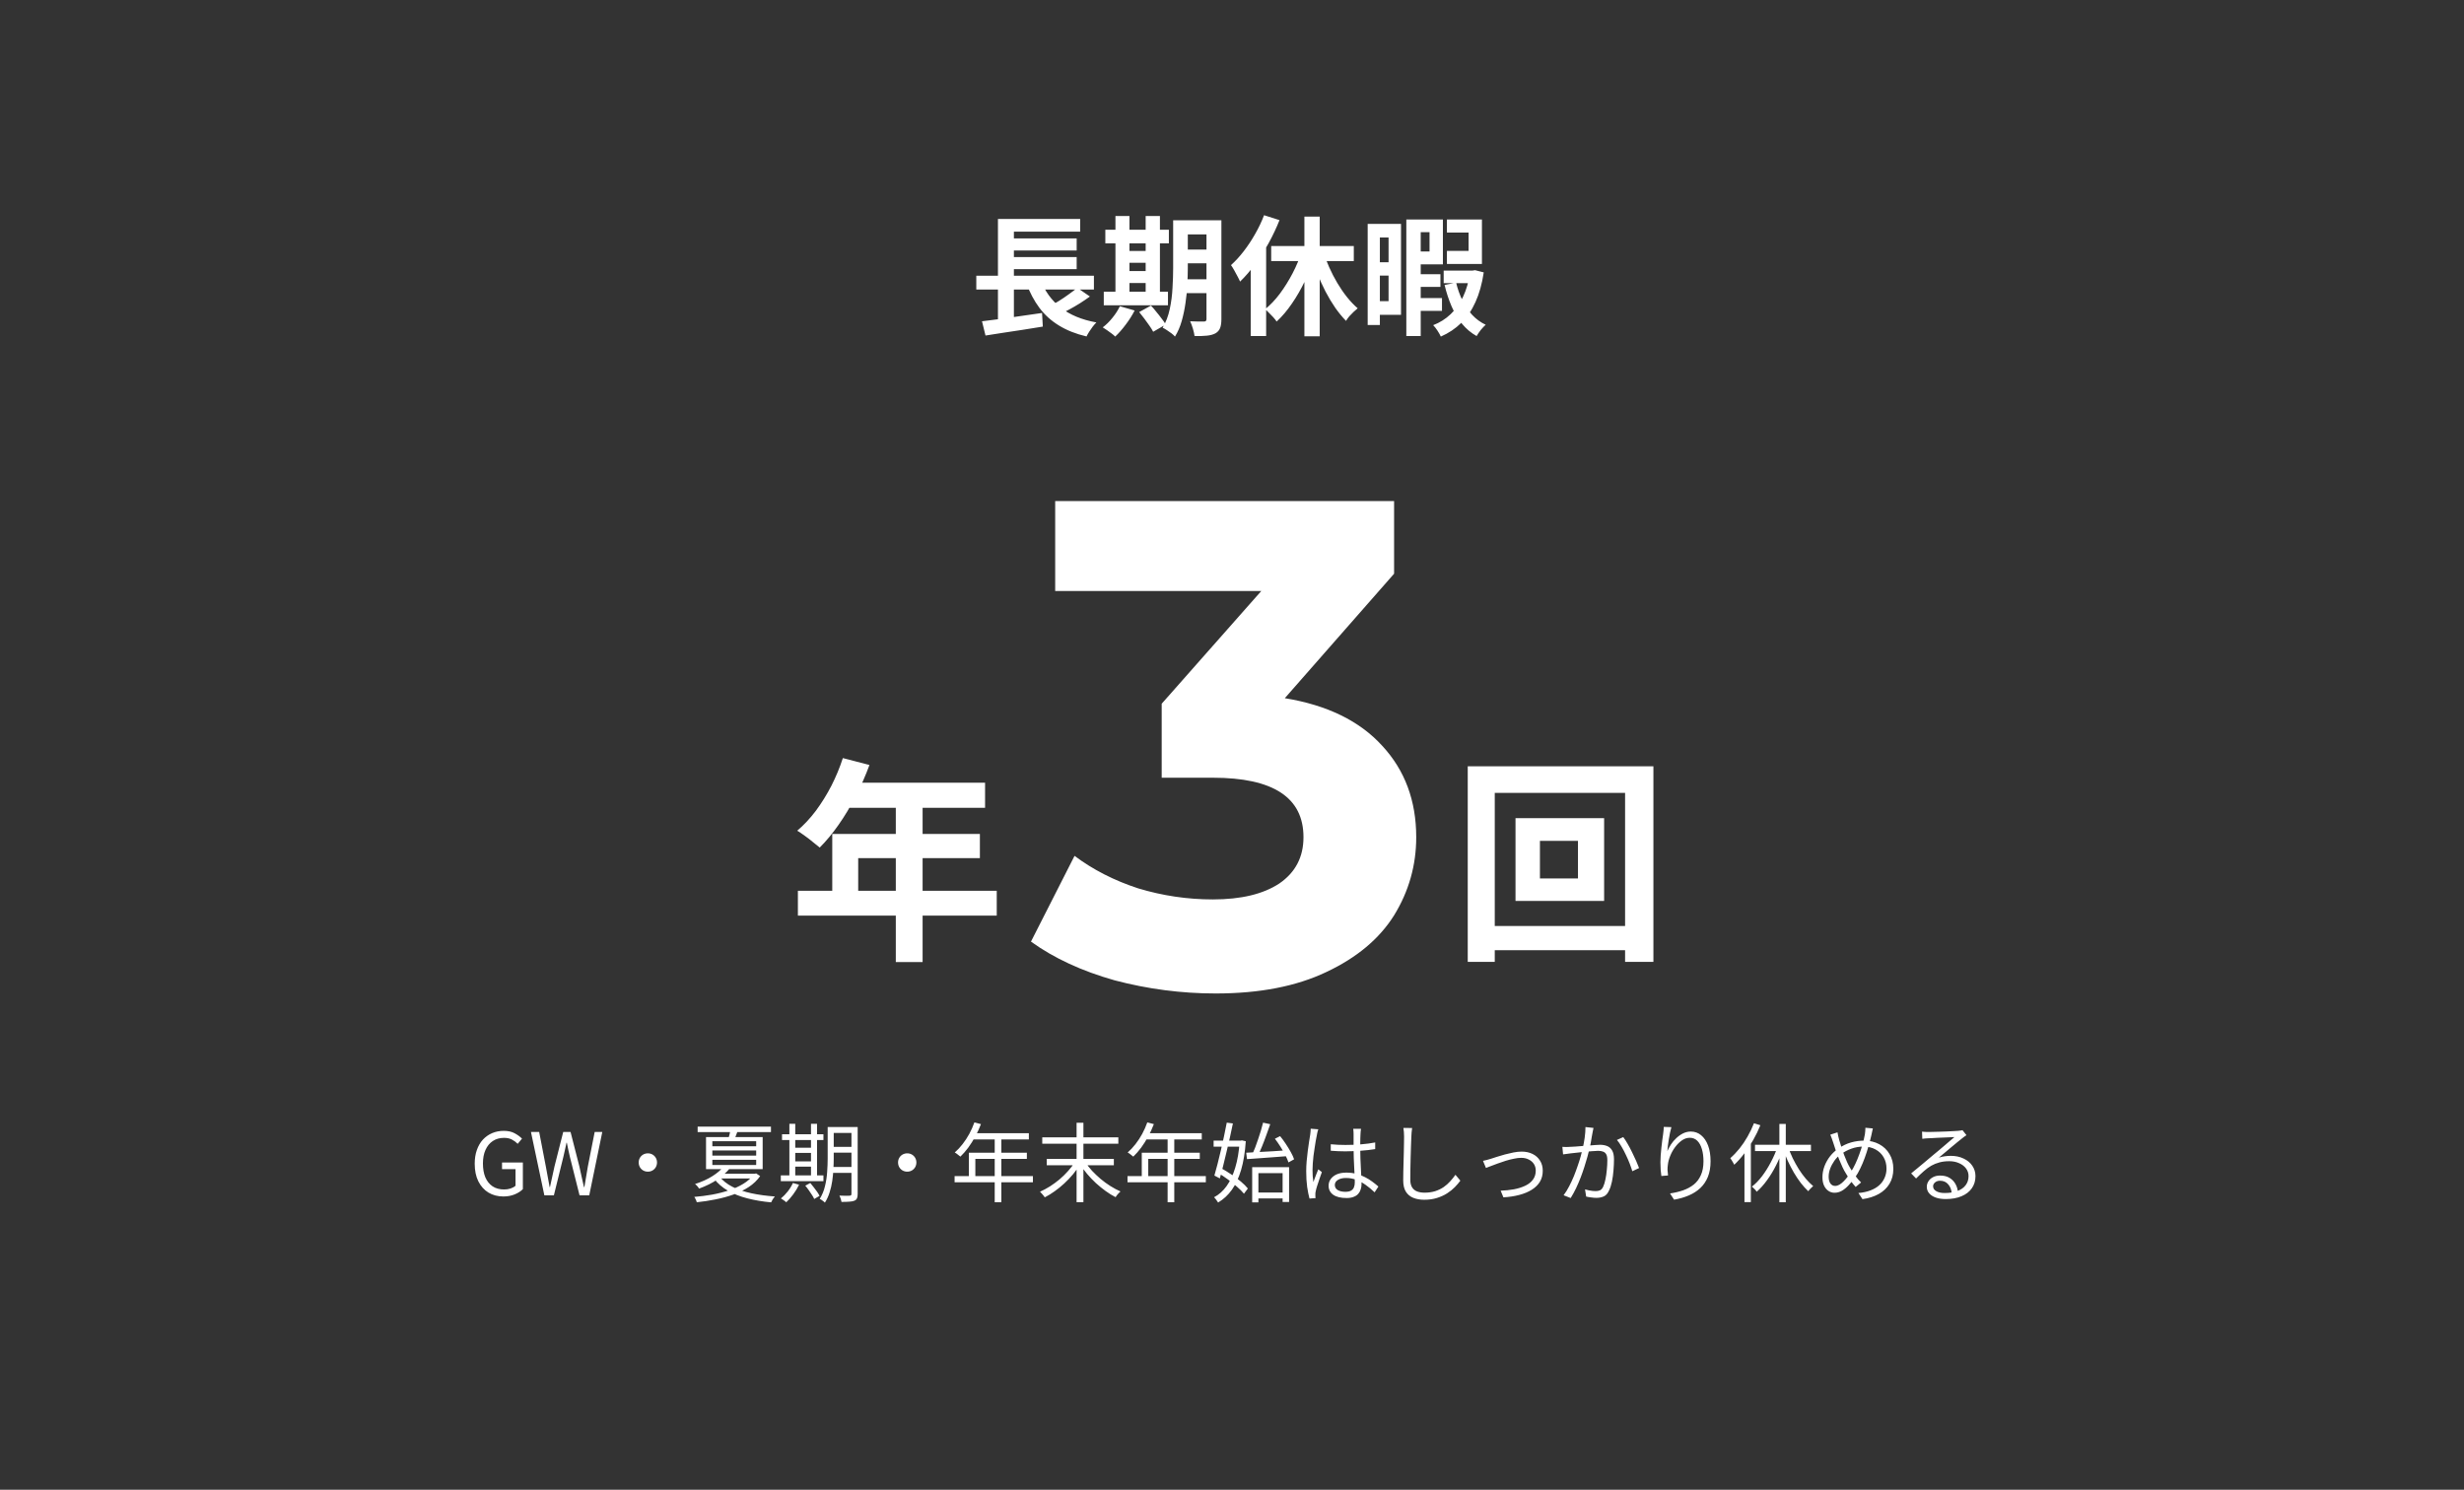 <svg width="640" height="387" viewBox="0 0 640 387" fill="none" xmlns="http://www.w3.org/2000/svg">
<rect x="0" y="0" width="640" height="387" fill="#333333" stroke="none"/>
<path d="M253.583 71.637H284.135V75.207H253.583V71.637ZM261.432 61.936H279.655V65.069H261.432V61.936ZM261.432 66.787H279.655V69.919H261.432V66.787ZM255.065 83.46C256.39 83.303 257.906 83.112 259.613 82.888C261.342 82.641 263.149 82.382 265.036 82.113C266.945 81.843 268.82 81.574 270.661 81.304L270.863 84.841C269.134 85.111 267.382 85.391 265.608 85.683C263.834 85.975 262.128 86.234 260.488 86.458C258.849 86.705 257.345 86.941 255.975 87.165L255.065 83.46ZM270.257 72.647C271.357 75.589 273.098 78.003 275.478 79.89C277.858 81.776 280.957 83.067 284.775 83.763C284.483 84.055 284.168 84.415 283.832 84.841C283.517 85.268 283.214 85.706 282.922 86.155C282.63 86.604 282.394 87.019 282.215 87.401C279.453 86.75 277.072 85.807 275.074 84.572C273.075 83.359 271.38 81.832 269.987 79.991C268.618 78.149 267.472 75.993 266.552 73.523L270.257 72.647ZM279.823 74.77L283.091 77.026C282.26 77.633 281.384 78.228 280.463 78.812C279.565 79.373 278.655 79.901 277.735 80.395C276.814 80.889 275.961 81.327 275.175 81.709L272.48 79.62C273.266 79.216 274.108 78.744 275.006 78.205C275.905 77.644 276.769 77.06 277.6 76.454C278.453 75.847 279.194 75.286 279.823 74.77ZM259.208 56.883H280.564V60.184H263.352V73.119H259.208V56.883ZM259.208 72.715H263.352V83.898L259.208 84.336V72.715ZM306.4 57.22H315.091V60.892H306.4V57.22ZM306.4 64.833H315.091V68.403H306.4V64.833ZM306.366 72.546H315.124V76.151H306.366V72.546ZM313.373 57.22H317.246V82.888C317.246 83.876 317.134 84.65 316.909 85.212C316.685 85.796 316.281 86.256 315.697 86.593C315.113 86.907 314.372 87.109 313.474 87.199C312.598 87.289 311.531 87.323 310.274 87.3C310.206 86.761 310.06 86.11 309.836 85.347C309.611 84.605 309.375 83.977 309.128 83.46C309.847 83.505 310.554 83.528 311.251 83.528C311.969 83.528 312.452 83.528 312.699 83.528C312.946 83.528 313.114 83.483 313.204 83.393C313.316 83.281 313.373 83.101 313.373 82.854V57.22ZM304.716 57.22H308.522V69.616C308.522 70.941 308.477 72.389 308.387 73.961C308.32 75.533 308.163 77.127 307.916 78.744C307.691 80.339 307.366 81.888 306.939 83.393C306.512 84.897 305.928 86.245 305.187 87.435C304.985 87.188 304.682 86.907 304.278 86.593C303.874 86.301 303.469 86.02 303.065 85.751C302.661 85.481 302.302 85.279 301.987 85.144C302.841 83.685 303.458 82.057 303.84 80.26C304.222 78.464 304.458 76.645 304.547 74.803C304.66 72.939 304.716 71.21 304.716 69.616V57.22ZM287.099 59.679H303.604V63.216H287.099V59.679ZM291.478 65.203H299.528V68.269H291.478V65.203ZM291.478 70.424H299.528V73.523H291.478V70.424ZM286.695 75.78H303.368V79.317H286.695V75.78ZM289.726 56.109H293.364V77.06H289.726V56.109ZM297.575 56.109H301.28V77.06H297.575V56.109ZM290.872 79.553L294.712 80.664C294.083 81.899 293.308 83.123 292.387 84.336C291.467 85.571 290.557 86.604 289.659 87.435C289.434 87.188 289.12 86.918 288.716 86.626C288.334 86.335 287.93 86.043 287.503 85.751C287.099 85.459 286.74 85.223 286.425 85.043C287.324 84.37 288.166 83.539 288.952 82.551C289.76 81.563 290.4 80.563 290.872 79.553ZM295.891 81.069L298.956 79.384C299.405 79.856 299.865 80.395 300.337 81.001C300.831 81.585 301.291 82.169 301.718 82.753C302.167 83.314 302.526 83.831 302.796 84.302L299.528 86.189C299.304 85.739 298.978 85.212 298.552 84.605C298.147 84.022 297.709 83.415 297.238 82.787C296.766 82.158 296.317 81.585 295.891 81.069ZM338.804 56.277H342.779V87.368H338.804V56.277ZM330.181 63.923H351.638V67.831H330.181V63.923ZM343.621 65.17C344.07 66.584 344.609 67.999 345.238 69.414C345.867 70.829 346.574 72.198 347.36 73.523C348.146 74.848 348.988 76.072 349.886 77.195C350.785 78.318 351.705 79.283 352.648 80.092C352.334 80.339 351.975 80.653 351.571 81.035C351.189 81.394 350.818 81.776 350.459 82.18C350.122 82.584 349.841 82.977 349.617 83.359C348.651 82.371 347.719 81.237 346.821 79.957C345.923 78.654 345.081 77.251 344.295 75.746C343.509 74.219 342.79 72.636 342.139 70.997C341.51 69.358 340.938 67.707 340.421 66.045L343.621 65.17ZM338.131 65.304L341.6 66.315C340.881 68.561 340.006 70.761 338.973 72.917C337.962 75.05 336.828 77.026 335.571 78.845C334.335 80.664 333.011 82.225 331.596 83.528C331.371 83.191 331.079 82.82 330.72 82.416C330.361 82.012 329.99 81.63 329.608 81.271C329.249 80.889 328.912 80.575 328.598 80.328C329.945 79.25 331.225 77.902 332.438 76.285C333.651 74.646 334.751 72.883 335.739 70.997C336.727 69.088 337.524 67.191 338.131 65.304ZM328.328 55.907L332.337 57.187C331.551 59.163 330.619 61.139 329.541 63.115C328.463 65.069 327.284 66.91 326.004 68.639C324.747 70.346 323.444 71.85 322.097 73.153C321.962 72.816 321.749 72.378 321.457 71.839C321.187 71.3 320.895 70.761 320.581 70.222C320.267 69.661 319.986 69.212 319.739 68.875C320.884 67.842 321.985 66.641 323.04 65.271C324.118 63.878 325.106 62.385 326.004 60.791C326.925 59.196 327.7 57.568 328.328 55.907ZM324.859 65.608L328.8 61.666L328.867 61.734V87.3H324.859V65.608ZM367.2 71.233H374.139V74.534H367.2V71.233ZM367.2 77.431H374.543V80.765H367.2V77.431ZM374.981 70.29H382.526V73.557H374.981V70.29ZM366.796 57.018H374.779V68.673H366.796V65.338H371.309V60.319H366.796V57.018ZM375.823 57.018H384.918V68.572H375.823V65.17H381.448V60.42H375.823V57.018ZM365.28 57.018H369.019V87.3H365.28V57.018ZM381.819 70.29H382.493L383.133 70.189L385.389 70.761C384.94 73.748 384.222 76.319 383.234 78.475C382.268 80.631 381.033 82.438 379.528 83.898C378.046 85.358 376.284 86.537 374.24 87.435C374.038 86.986 373.746 86.469 373.364 85.885C372.982 85.302 372.612 84.83 372.253 84.471C373.959 83.819 375.464 82.876 376.766 81.641C378.091 80.384 379.18 78.857 380.034 77.06C380.887 75.241 381.482 73.175 381.819 70.862V70.29ZM378.215 73.422C378.596 75.039 379.135 76.566 379.832 78.003C380.528 79.441 381.381 80.709 382.392 81.81C383.402 82.888 384.57 83.741 385.895 84.37C385.513 84.707 385.086 85.156 384.615 85.717C384.166 86.301 383.806 86.829 383.537 87.3C382.1 86.492 380.842 85.436 379.764 84.134C378.686 82.809 377.777 81.293 377.036 79.587C376.295 77.857 375.688 76.005 375.217 74.029L378.215 73.422ZM357.263 58.163H363.899V81.776H357.263V78.239H360.665V61.7H357.263V58.163ZM357.398 68.134H362.484V71.603H357.398V68.134ZM355.242 58.163H358.408V84.437H355.242V58.163Z" fill="white"/>
<path d="M130.735 310.819C129.283 310.819 127.996 310.482 126.873 309.809C125.765 309.135 124.889 308.162 124.246 306.889C123.617 305.617 123.302 304.09 123.302 302.308C123.302 300.976 123.49 299.786 123.864 298.738C124.238 297.675 124.762 296.777 125.436 296.043C126.124 295.31 126.925 294.748 127.839 294.359C128.752 293.97 129.755 293.775 130.848 293.775C132 293.775 132.959 293.992 133.722 294.426C134.486 294.845 135.107 295.302 135.586 295.796L134.463 297.143C134.044 296.709 133.55 296.343 132.981 296.043C132.427 295.744 131.738 295.594 130.915 295.594C129.807 295.594 128.842 295.863 128.018 296.402C127.195 296.941 126.559 297.712 126.109 298.715C125.66 299.703 125.436 300.879 125.436 302.241C125.436 303.633 125.645 304.838 126.065 305.856C126.499 306.86 127.127 307.638 127.951 308.192C128.774 308.731 129.77 309 130.938 309C131.521 309 132.075 308.918 132.599 308.753C133.138 308.574 133.572 308.334 133.902 308.035V303.723H130.399V301.994H135.811V308.911C135.272 309.464 134.56 309.921 133.677 310.28C132.809 310.64 131.828 310.819 130.735 310.819ZM141.394 310.527L137.913 294.067H140.046L141.775 303.027C141.94 303.91 142.105 304.801 142.269 305.699C142.434 306.583 142.599 307.473 142.763 308.372H142.853C143.048 307.473 143.242 306.583 143.437 305.699C143.632 304.801 143.826 303.91 144.021 303.027L146.289 294.067H148.198L150.488 303.027C150.683 303.91 150.877 304.801 151.072 305.699C151.267 306.583 151.469 307.473 151.678 308.372H151.791C151.94 307.473 152.09 306.583 152.24 305.699C152.39 304.801 152.539 303.91 152.689 303.027L154.463 294.067H156.439L153.048 310.527H150.533L148.041 300.602C147.891 299.943 147.749 299.314 147.614 298.715C147.494 298.102 147.367 297.48 147.232 296.852H147.142C147.023 297.48 146.888 298.102 146.738 298.715C146.588 299.314 146.446 299.943 146.311 300.602L143.864 310.527H141.394ZM168.272 299.614C168.721 299.614 169.125 299.718 169.485 299.928C169.844 300.138 170.128 300.422 170.338 300.781C170.547 301.141 170.652 301.545 170.652 301.994C170.652 302.428 170.547 302.832 170.338 303.207C170.128 303.566 169.844 303.85 169.485 304.06C169.125 304.27 168.721 304.374 168.272 304.374C167.838 304.374 167.434 304.27 167.059 304.06C166.7 303.85 166.416 303.566 166.206 303.207C165.996 302.832 165.892 302.428 165.892 301.994C165.892 301.545 165.996 301.141 166.206 300.781C166.416 300.422 166.7 300.138 167.059 299.928C167.434 299.718 167.838 299.614 168.272 299.614ZM181.207 292.675H200.249V294.089H181.207V292.675ZM186.888 305.632C187.711 306.695 188.827 307.586 190.234 308.304C191.656 309.023 193.303 309.584 195.174 309.988C197.061 310.393 199.089 310.67 201.26 310.819C201.095 310.999 200.916 311.238 200.721 311.538C200.541 311.837 200.399 312.107 200.294 312.346C198.094 312.152 196.043 311.807 194.141 311.313C192.255 310.834 190.571 310.176 189.089 309.337C187.622 308.484 186.409 307.436 185.451 306.193L186.888 305.632ZM195.713 304.913H196.073L196.387 304.823L197.442 305.52C196.679 306.612 195.698 307.556 194.501 308.349C193.303 309.128 191.963 309.786 190.481 310.325C188.999 310.849 187.449 311.268 185.833 311.583C184.216 311.912 182.599 312.159 180.982 312.324C180.937 312.114 180.847 311.875 180.713 311.605C180.593 311.336 180.466 311.111 180.331 310.932C181.843 310.812 183.37 310.617 184.912 310.348C186.469 310.063 187.944 309.689 189.336 309.225C190.743 308.761 191.993 308.192 193.086 307.518C194.194 306.845 195.07 306.059 195.713 305.16V304.913ZM187.786 303.229L189.515 303.566C188.662 304.599 187.584 305.557 186.282 306.44C184.979 307.324 183.407 308.102 181.566 308.776C181.506 308.641 181.416 308.499 181.296 308.349C181.177 308.199 181.049 308.057 180.915 307.922C180.78 307.773 180.653 307.66 180.533 307.586C182.285 307.017 183.774 306.343 185.002 305.565C186.229 304.786 187.158 304.008 187.786 303.229ZM189.762 293.416L191.694 293.461C191.544 293.97 191.372 294.464 191.177 294.943C190.998 295.407 190.833 295.819 190.683 296.178L189.134 296.021C189.253 295.631 189.373 295.197 189.493 294.718C189.613 294.224 189.703 293.79 189.762 293.416ZM185.024 298.873V300.198H196.409V298.873H185.024ZM185.024 301.298V302.645H196.409V301.298H185.024ZM185.024 296.47V297.772H196.409V296.47H185.024ZM183.385 295.392H198.094V303.723H183.385V295.392ZM187.18 304.913H196.252V306.148H185.967L187.18 304.913ZM215.677 292.787H221.897V294.314H215.677V292.787ZM215.677 297.929H221.897V299.434H215.677V297.929ZM215.654 303.162H221.942V304.689H215.654V303.162ZM221.156 292.787H222.773V310.168C222.773 310.647 222.713 311.021 222.593 311.291C222.474 311.575 222.249 311.785 221.92 311.92C221.605 312.054 221.171 312.137 220.617 312.167C220.078 312.212 219.397 312.234 218.574 312.234C218.544 312.009 218.476 311.732 218.372 311.403C218.267 311.089 218.155 310.819 218.035 310.595C218.634 310.625 219.187 310.64 219.696 310.64C220.205 310.64 220.542 310.632 220.707 310.617C220.872 310.602 220.984 310.565 221.044 310.505C221.119 310.445 221.156 310.325 221.156 310.146V292.787ZM214.981 292.787H216.553V300.939C216.553 301.792 216.523 302.72 216.463 303.723C216.418 304.726 216.321 305.744 216.171 306.777C216.021 307.81 215.789 308.813 215.475 309.786C215.175 310.744 214.771 311.62 214.262 312.414C214.172 312.324 214.045 312.212 213.88 312.077C213.716 311.942 213.544 311.815 213.364 311.695C213.199 311.59 213.049 311.508 212.915 311.448C213.544 310.445 214 309.337 214.285 308.125C214.584 306.912 214.771 305.684 214.846 304.442C214.936 303.184 214.981 302.016 214.981 300.939V292.787ZM203.124 294.651H213.88V296.155H203.124V294.651ZM205.751 298.154H211.455V299.501H205.751V298.154ZM205.774 301.702H211.478V303.072H205.774V301.702ZM202.809 305.34H213.88V306.845H202.809V305.34ZM205.033 291.934H206.56V305.946H205.033V291.934ZM210.647 291.934H212.219V305.946H210.647V291.934ZM205.953 307.316L207.548 307.765C207.144 308.619 206.635 309.457 206.021 310.28C205.422 311.089 204.823 311.77 204.224 312.324C204.119 312.234 203.985 312.122 203.82 311.987C203.655 311.867 203.483 311.747 203.304 311.628C203.139 311.508 202.982 311.411 202.832 311.336C203.461 310.827 204.052 310.22 204.606 309.517C205.16 308.813 205.609 308.08 205.953 307.316ZM209.165 308.012L210.467 307.316C210.766 307.66 211.066 308.035 211.365 308.439C211.68 308.828 211.972 309.217 212.241 309.607C212.511 309.996 212.72 310.348 212.87 310.662L211.478 311.471C211.358 311.156 211.163 310.804 210.894 310.415C210.639 310.011 210.362 309.599 210.063 309.18C209.763 308.746 209.464 308.357 209.165 308.012ZM235.64 299.614C236.089 299.614 236.494 299.718 236.853 299.928C237.212 300.138 237.497 300.422 237.706 300.781C237.916 301.141 238.021 301.545 238.021 301.994C238.021 302.428 237.916 302.832 237.706 303.207C237.497 303.566 237.212 303.85 236.853 304.06C236.494 304.27 236.089 304.374 235.64 304.374C235.206 304.374 234.802 304.27 234.428 304.06C234.068 303.85 233.784 303.566 233.574 303.207C233.365 302.832 233.26 302.428 233.26 301.994C233.26 301.545 233.365 301.141 233.574 300.781C233.784 300.422 234.068 300.138 234.428 299.928C234.802 299.718 235.206 299.614 235.64 299.614ZM253.089 291.574L254.795 292.023C254.376 293.116 253.882 294.187 253.313 295.235C252.759 296.268 252.153 297.233 251.494 298.132C250.836 299.015 250.155 299.793 249.451 300.467C249.346 300.377 249.204 300.265 249.024 300.13C248.86 299.98 248.68 299.838 248.485 299.703C248.306 299.569 248.141 299.464 247.991 299.389C248.71 298.76 249.384 298.042 250.012 297.233C250.656 296.41 251.24 295.519 251.764 294.561C252.288 293.588 252.729 292.592 253.089 291.574ZM252.752 294.381H267.236V295.998H251.921L252.752 294.381ZM251.652 299.456H266.72V301.051H253.336V306.351H251.652V299.456ZM247.946 305.52H268.292V307.136H247.946V305.52ZM258.366 295.235H260.095V312.324H258.366V295.235ZM270.717 295.459H290.478V297.121H270.717V295.459ZM271.885 301.051H289.311V302.713H271.885V301.051ZM279.632 291.664H281.406V312.301H279.632V291.664ZM279.205 301.882L280.553 302.466C280.029 303.334 279.415 304.195 278.711 305.048C278.008 305.886 277.252 306.68 276.443 307.428C275.635 308.177 274.796 308.858 273.928 309.472C273.075 310.086 272.221 310.61 271.368 311.044C271.278 310.909 271.158 310.744 271.009 310.55C270.874 310.37 270.724 310.198 270.56 310.033C270.41 309.854 270.268 309.704 270.133 309.584C270.971 309.21 271.825 308.753 272.693 308.214C273.561 307.66 274.4 307.047 275.208 306.373C276.016 305.684 276.758 304.958 277.431 304.195C278.12 303.431 278.711 302.66 279.205 301.882ZM281.833 301.792C282.327 302.57 282.918 303.341 283.607 304.105C284.31 304.853 285.066 305.572 285.875 306.261C286.698 306.949 287.551 307.571 288.435 308.125C289.318 308.678 290.186 309.143 291.04 309.517C290.905 309.622 290.755 309.764 290.591 309.943C290.426 310.123 290.269 310.303 290.119 310.482C289.984 310.662 289.864 310.834 289.76 310.999C288.906 310.565 288.045 310.033 287.177 309.405C286.309 308.776 285.463 308.087 284.64 307.339C283.816 306.575 283.053 305.774 282.349 304.936C281.645 304.097 281.024 303.244 280.485 302.376L281.833 301.792ZM298.001 291.574L299.708 292.023C299.289 293.116 298.795 294.187 298.226 295.235C297.672 296.268 297.065 297.233 296.407 298.132C295.748 299.015 295.067 299.793 294.363 300.467C294.258 300.377 294.116 300.265 293.936 300.13C293.772 299.98 293.592 299.838 293.398 299.703C293.218 299.569 293.053 299.464 292.904 299.389C293.622 298.76 294.296 298.042 294.925 297.233C295.568 296.41 296.152 295.519 296.676 294.561C297.2 293.588 297.642 292.592 298.001 291.574ZM297.664 294.381H312.148V295.998H296.833L297.664 294.381ZM296.564 299.456H311.632V301.051H298.248V306.351H296.564V299.456ZM292.859 305.52H313.204V307.136H292.859V305.52ZM303.278 295.235H305.007V312.324H303.278V295.235ZM326.094 309.786H333.953V311.336H326.094V309.786ZM325.24 303.207H334.829V312.256H333.145V304.756H326.857V312.346H325.24V303.207ZM323.691 299.456C324.589 299.397 325.622 299.337 326.79 299.277C327.973 299.217 329.223 299.15 330.54 299.075C331.872 298.985 333.205 298.895 334.537 298.805L334.515 300.332C333.242 300.422 331.97 300.519 330.697 300.624C329.425 300.729 328.205 300.819 327.037 300.894C325.884 300.969 324.836 301.043 323.893 301.118L323.691 299.456ZM331.146 295.819L332.494 295.145C333.003 295.759 333.497 296.432 333.976 297.166C334.455 297.885 334.889 298.596 335.278 299.299C335.667 299.988 335.952 300.609 336.132 301.163L334.672 301.972C334.492 301.418 334.215 300.781 333.841 300.063C333.467 299.344 333.048 298.618 332.584 297.885C332.119 297.151 331.64 296.462 331.146 295.819ZM328.07 291.642L329.934 292.046C329.619 292.944 329.275 293.902 328.901 294.92C328.541 295.938 328.167 296.919 327.778 297.862C327.389 298.805 327.014 299.636 326.655 300.355L325.24 299.951C325.495 299.397 325.757 298.775 326.026 298.087C326.296 297.398 326.55 296.679 326.79 295.931C327.044 295.167 327.284 294.426 327.508 293.708C327.733 292.974 327.92 292.285 328.07 291.642ZM315.225 296.313H322.635V297.885H315.225V296.313ZM318.638 291.642L320.233 291.844C320.008 292.952 319.754 294.149 319.469 295.437C319.185 296.709 318.885 297.989 318.571 299.277C318.271 300.564 317.972 301.799 317.673 302.982C317.373 304.15 317.096 305.198 316.842 306.126L315.427 305.385C315.682 304.532 315.951 303.543 316.235 302.421C316.535 301.283 316.827 300.085 317.111 298.828C317.396 297.57 317.673 296.328 317.942 295.1C318.212 293.857 318.444 292.705 318.638 291.642ZM316.348 304.689L317.268 303.521C318.107 303.985 318.968 304.517 319.851 305.115C320.749 305.714 321.573 306.328 322.321 306.957C323.07 307.586 323.668 308.184 324.118 308.753L323.107 310.101C322.658 309.547 322.059 308.948 321.311 308.304C320.577 307.645 319.776 307.002 318.908 306.373C318.039 305.729 317.186 305.168 316.348 304.689ZM321.984 296.313H322.276L322.568 296.245L323.579 296.47C323.384 299.359 322.98 301.844 322.366 303.925C321.752 305.991 320.951 307.713 319.963 309.09C318.975 310.467 317.785 311.568 316.393 312.391C316.273 312.182 316.108 311.942 315.899 311.673C315.704 311.403 315.517 311.186 315.337 311.021C316.595 310.363 317.68 309.397 318.593 308.125C319.522 306.837 320.27 305.243 320.839 303.341C321.423 301.425 321.805 299.194 321.984 296.649V296.313ZM345.653 297.256C346.297 297.316 346.925 297.361 347.539 297.391C348.153 297.42 348.797 297.435 349.471 297.435C350.818 297.435 352.158 297.383 353.49 297.278C354.823 297.173 356.058 297.009 357.195 296.784V298.513C355.998 298.708 354.733 298.85 353.4 298.94C352.083 299.03 350.758 299.082 349.426 299.097C348.782 299.097 348.153 299.082 347.539 299.052C346.94 299.022 346.312 298.985 345.653 298.94V297.256ZM353.513 293.236C353.483 293.461 353.453 293.685 353.423 293.91C353.408 294.134 353.393 294.359 353.378 294.583C353.363 294.853 353.348 295.197 353.333 295.616C353.318 296.036 353.311 296.485 353.311 296.964C353.311 297.428 353.311 297.885 353.311 298.334C353.311 299.187 353.325 300.04 353.355 300.894C353.385 301.747 353.423 302.578 353.468 303.386C353.513 304.195 353.55 304.958 353.58 305.677C353.625 306.38 353.647 307.024 353.647 307.608C353.647 308.057 353.58 308.499 353.445 308.933C353.325 309.367 353.116 309.756 352.816 310.101C352.532 310.445 352.135 310.714 351.626 310.909C351.132 311.119 350.511 311.223 349.762 311.223C348.25 311.223 347.09 310.939 346.282 310.37C345.488 309.801 345.092 309.015 345.092 308.012C345.092 307.383 345.271 306.815 345.631 306.306C346.005 305.782 346.529 305.37 347.202 305.071C347.891 304.771 348.729 304.621 349.718 304.621C350.676 304.621 351.551 304.734 352.345 304.958C353.153 305.168 353.894 305.452 354.568 305.812C355.257 306.156 355.885 306.545 356.454 306.979C357.023 307.398 357.547 307.818 358.026 308.237L357.038 309.741C356.26 308.993 355.474 308.342 354.68 307.788C353.902 307.234 353.093 306.8 352.255 306.485C351.417 306.171 350.526 306.014 349.583 306.014C348.729 306.014 348.033 306.186 347.494 306.53C346.97 306.86 346.708 307.294 346.708 307.833C346.708 308.401 346.963 308.843 347.472 309.158C347.981 309.457 348.64 309.607 349.448 309.607C350.092 309.607 350.586 309.502 350.93 309.292C351.289 309.083 351.536 308.798 351.671 308.439C351.821 308.08 351.896 307.653 351.896 307.159C351.896 306.755 351.881 306.208 351.851 305.52C351.821 304.831 351.784 304.082 351.739 303.274C351.694 302.451 351.656 301.612 351.626 300.759C351.596 299.906 351.581 299.105 351.581 298.356C351.581 297.593 351.581 296.874 351.581 296.2C351.581 295.527 351.581 294.995 351.581 294.606C351.581 294.411 351.574 294.187 351.559 293.932C351.544 293.663 351.522 293.431 351.492 293.236H353.513ZM342.419 293.371C342.374 293.491 342.322 293.648 342.262 293.842C342.217 294.022 342.172 294.209 342.127 294.404C342.097 294.598 342.067 294.763 342.038 294.898C341.948 295.317 341.85 295.819 341.746 296.402C341.656 296.971 341.558 297.593 341.454 298.266C341.349 298.925 341.252 299.599 341.162 300.287C341.087 300.961 341.027 301.612 340.982 302.241C340.937 302.87 340.915 303.439 340.915 303.948C340.915 304.487 340.93 305.003 340.96 305.497C341.005 305.991 341.064 306.515 341.139 307.069C341.259 306.725 341.394 306.358 341.544 305.969C341.693 305.58 341.843 305.19 341.993 304.801C342.157 304.412 342.3 304.067 342.419 303.768L343.34 304.487C343.16 304.996 342.958 305.572 342.734 306.216C342.524 306.845 342.322 307.451 342.127 308.035C341.948 308.604 341.82 309.075 341.746 309.449C341.716 309.599 341.686 309.771 341.656 309.966C341.641 310.161 341.641 310.325 341.656 310.46C341.656 310.565 341.656 310.692 341.656 310.842C341.671 310.991 341.686 311.126 341.701 311.246L340.129 311.358C339.904 310.55 339.702 309.547 339.522 308.349C339.358 307.136 339.275 305.774 339.275 304.262C339.275 303.424 339.313 302.555 339.388 301.657C339.478 300.744 339.575 299.853 339.68 298.985C339.799 298.117 339.912 297.323 340.016 296.605C340.136 295.871 340.234 295.272 340.308 294.808C340.338 294.554 340.368 294.284 340.398 294C340.428 293.715 340.443 293.453 340.443 293.214L342.419 293.371ZM366.784 293.034C366.724 293.408 366.679 293.79 366.649 294.179C366.62 294.554 366.597 294.928 366.582 295.302C366.552 295.931 366.522 296.709 366.492 297.638C366.462 298.566 366.432 299.554 366.402 300.602C366.373 301.635 366.35 302.668 366.335 303.701C366.32 304.734 366.313 305.662 366.313 306.485C366.313 307.309 366.47 307.967 366.784 308.461C367.099 308.955 367.533 309.307 368.087 309.517C368.641 309.726 369.277 309.831 369.995 309.831C371.013 309.831 371.934 309.704 372.758 309.449C373.581 309.18 374.315 308.828 374.958 308.394C375.602 307.945 376.171 307.443 376.665 306.889C377.174 306.336 377.631 305.767 378.035 305.183L379.315 306.71C378.925 307.249 378.446 307.81 377.878 308.394C377.324 308.963 376.665 309.494 375.901 309.988C375.138 310.482 374.255 310.887 373.252 311.201C372.264 311.515 371.156 311.673 369.928 311.673C368.865 311.673 367.922 311.508 367.099 311.179C366.275 310.849 365.631 310.318 365.167 309.584C364.703 308.851 364.471 307.878 364.471 306.665C364.471 305.991 364.479 305.25 364.494 304.442C364.509 303.618 364.531 302.772 364.561 301.904C364.591 301.036 364.613 300.19 364.628 299.367C364.643 298.528 364.658 297.757 364.673 297.054C364.688 296.35 364.696 295.766 364.696 295.302C364.696 294.883 364.681 294.479 364.651 294.089C364.621 293.7 364.576 293.341 364.516 293.012L366.784 293.034ZM385.198 301.567C385.543 301.492 385.887 301.41 386.231 301.32C386.591 301.216 386.95 301.111 387.309 301.006C387.698 300.886 388.207 300.721 388.836 300.512C389.465 300.302 390.146 300.1 390.88 299.906C391.613 299.711 392.354 299.539 393.103 299.389C393.866 299.239 394.577 299.165 395.236 299.165C396.299 299.165 397.242 299.367 398.066 299.771C398.889 300.175 399.533 300.751 399.997 301.5C400.476 302.234 400.715 303.117 400.715 304.15C400.715 305.228 400.468 306.178 399.974 307.002C399.48 307.81 398.777 308.499 397.864 309.068C396.965 309.637 395.887 310.086 394.63 310.415C393.387 310.744 392.01 310.954 390.498 311.044L389.779 309.315C390.992 309.27 392.145 309.15 393.238 308.955C394.33 308.746 395.304 308.439 396.157 308.035C397.01 307.631 397.676 307.107 398.155 306.463C398.649 305.804 398.896 305.018 398.896 304.105C398.896 303.461 398.739 302.892 398.425 302.398C398.111 301.904 397.669 301.515 397.1 301.231C396.546 300.931 395.88 300.781 395.101 300.781C394.547 300.781 393.926 300.856 393.238 301.006C392.549 301.141 391.838 301.32 391.104 301.545C390.371 301.769 389.667 302.009 388.993 302.263C388.32 302.503 387.721 302.728 387.197 302.937C386.673 303.132 386.261 303.289 385.962 303.409L385.198 301.567ZM413.897 293.012C413.852 293.206 413.807 293.423 413.762 293.663C413.718 293.887 413.673 294.112 413.628 294.336C413.583 294.606 413.515 294.973 413.426 295.437C413.351 295.901 413.268 296.395 413.179 296.919C413.089 297.428 412.984 297.914 412.864 298.379C412.715 299.022 412.527 299.748 412.303 300.557C412.078 301.35 411.824 302.196 411.539 303.094C411.255 303.993 410.933 304.913 410.574 305.856C410.214 306.785 409.818 307.713 409.384 308.641C408.949 309.554 408.478 310.415 407.969 311.223L406.127 310.505C406.651 309.816 407.13 309.045 407.565 308.192C408.014 307.339 408.425 306.455 408.8 305.542C409.174 304.614 409.511 303.701 409.81 302.802C410.125 301.904 410.387 301.073 410.596 300.31C410.806 299.546 410.97 298.888 411.09 298.334C411.3 297.435 411.472 296.507 411.607 295.549C411.741 294.576 411.809 293.655 411.809 292.787L413.897 293.012ZM421.622 295.392C421.981 295.856 422.356 296.432 422.745 297.121C423.149 297.81 423.538 298.543 423.913 299.322C424.302 300.1 424.654 300.849 424.968 301.567C425.282 302.286 425.537 302.907 425.732 303.431L423.98 304.262C423.815 303.693 423.591 303.042 423.306 302.308C423.022 301.56 422.693 300.804 422.318 300.04C421.959 299.262 421.577 298.536 421.173 297.862C420.784 297.173 420.387 296.597 419.983 296.133L421.622 295.392ZM405.813 297.929C406.157 297.959 406.487 297.974 406.801 297.974C407.115 297.959 407.452 297.944 407.812 297.929C408.156 297.914 408.59 297.892 409.114 297.862C409.638 297.817 410.207 297.772 410.821 297.727C411.449 297.682 412.063 297.638 412.662 297.593C413.276 297.533 413.837 297.488 414.346 297.458C414.87 297.413 415.282 297.391 415.581 297.391C416.255 297.391 416.861 297.495 417.4 297.705C417.954 297.914 418.396 298.296 418.725 298.85C419.055 299.404 419.219 300.183 419.219 301.186C419.219 302.069 419.174 303.027 419.085 304.06C419.01 305.078 418.875 306.051 418.68 306.979C418.486 307.907 418.231 308.678 417.917 309.292C417.573 310.056 417.123 310.557 416.569 310.797C416.016 311.051 415.372 311.179 414.638 311.179C414.219 311.179 413.762 311.141 413.268 311.066C412.774 311.006 412.348 310.932 411.988 310.842L411.696 308.978C412.026 309.068 412.355 309.15 412.685 309.225C413.029 309.3 413.358 309.352 413.673 309.382C413.987 309.412 414.249 309.427 414.459 309.427C414.863 309.427 415.23 309.36 415.559 309.225C415.903 309.075 416.188 308.761 416.412 308.282C416.652 307.773 416.846 307.136 416.996 306.373C417.161 305.594 417.281 304.771 417.355 303.903C417.445 303.034 417.49 302.204 417.49 301.41C417.49 300.707 417.393 300.19 417.198 299.861C417.004 299.516 416.727 299.284 416.367 299.165C416.008 299.03 415.589 298.962 415.11 298.962C414.721 298.962 414.204 298.992 413.56 299.052C412.917 299.097 412.228 299.157 411.494 299.232C410.776 299.307 410.102 299.382 409.473 299.456C408.845 299.516 408.358 299.569 408.014 299.614C407.759 299.644 407.43 299.689 407.026 299.748C406.636 299.793 406.292 299.838 405.993 299.883L405.813 297.929ZM434.13 292.809C434.01 293.229 433.891 293.715 433.771 294.269C433.666 294.808 433.561 295.377 433.456 295.976C433.367 296.56 433.284 297.121 433.209 297.66C433.15 298.199 433.105 298.663 433.075 299.052C433.314 298.483 433.629 297.9 434.018 297.301C434.407 296.702 434.871 296.155 435.41 295.661C435.949 295.152 436.533 294.741 437.162 294.426C437.806 294.112 438.479 293.955 439.183 293.955C440.186 293.955 441.069 294.269 441.833 294.898C442.611 295.527 443.217 296.417 443.652 297.57C444.086 298.723 444.303 300.085 444.303 301.657C444.303 303.214 444.071 304.569 443.607 305.722C443.143 306.86 442.491 307.825 441.653 308.619C440.815 309.412 439.812 310.056 438.644 310.55C437.491 311.044 436.219 311.411 434.826 311.65L433.771 310.033C434.984 309.854 436.114 309.584 437.162 309.225C438.225 308.851 439.153 308.349 439.946 307.72C440.74 307.077 441.354 306.261 441.788 305.273C442.237 304.285 442.461 303.087 442.461 301.68C442.461 300.497 442.327 299.449 442.057 298.536C441.788 297.608 441.391 296.881 440.867 296.358C440.343 295.834 439.684 295.572 438.891 295.572C438.187 295.572 437.514 295.796 436.87 296.245C436.226 296.694 435.635 297.278 435.096 297.997C434.572 298.7 434.145 299.464 433.816 300.287C433.486 301.096 433.284 301.867 433.209 302.6C433.15 303.034 433.12 303.461 433.12 303.88C433.135 304.3 433.18 304.794 433.254 305.362L431.525 305.497C431.465 305.078 431.406 304.561 431.346 303.948C431.301 303.334 431.278 302.66 431.278 301.927C431.278 301.403 431.301 300.819 431.346 300.175C431.406 299.516 431.465 298.858 431.525 298.199C431.6 297.525 431.675 296.881 431.75 296.268C431.84 295.654 431.915 295.122 431.974 294.673C432.019 294.329 432.057 294 432.087 293.685C432.117 293.356 432.139 293.041 432.154 292.742L434.13 292.809ZM462.178 291.979H463.84V312.324H462.178V291.979ZM455.845 297.391H470.374V299.03H455.845V297.391ZM464.446 297.929C464.775 298.903 465.172 299.883 465.636 300.871C466.115 301.844 466.639 302.787 467.208 303.701C467.792 304.614 468.398 305.445 469.027 306.193C469.671 306.942 470.315 307.586 470.958 308.125C470.838 308.229 470.696 308.357 470.532 308.506C470.367 308.656 470.21 308.813 470.06 308.978C469.91 309.143 469.783 309.3 469.678 309.449C469.035 308.851 468.391 308.14 467.747 307.316C467.118 306.493 466.512 305.587 465.928 304.599C465.359 303.611 464.828 302.585 464.334 301.522C463.855 300.46 463.435 299.397 463.076 298.334L464.446 297.929ZM461.684 297.952L463.144 298.379C462.649 299.861 462.043 301.305 461.325 302.713C460.621 304.12 459.835 305.415 458.967 306.598C458.113 307.78 457.223 308.776 456.294 309.584C456.205 309.434 456.085 309.277 455.935 309.113C455.785 308.948 455.628 308.791 455.464 308.641C455.314 308.476 455.172 308.349 455.037 308.259C455.95 307.556 456.826 306.657 457.664 305.565C458.503 304.457 459.266 303.244 459.955 301.927C460.658 300.609 461.235 299.284 461.684 297.952ZM455.576 291.799L457.238 292.315C456.714 293.618 456.092 294.898 455.374 296.155C454.655 297.413 453.877 298.588 453.038 299.681C452.215 300.774 451.354 301.74 450.456 302.578C450.396 302.428 450.299 302.249 450.164 302.039C450.044 301.814 449.917 301.597 449.782 301.388C449.647 301.163 449.528 300.991 449.423 300.871C450.261 300.138 451.062 299.299 451.826 298.356C452.589 297.398 453.285 296.365 453.914 295.257C454.558 294.134 455.112 292.982 455.576 291.799ZM453.106 297.772L454.745 296.111L454.767 296.155V312.279H453.106V297.772ZM486.453 293.146C486.408 293.326 486.363 293.528 486.318 293.753C486.273 293.962 486.228 294.172 486.184 294.381C486.154 294.591 486.116 294.763 486.071 294.898C485.862 295.841 485.607 296.814 485.308 297.817C485.023 298.82 484.701 299.816 484.342 300.804C483.983 301.792 483.594 302.713 483.174 303.566C482.77 304.419 482.344 305.16 481.894 305.789C481.326 306.568 480.749 307.271 480.165 307.9C479.596 308.514 479.013 308.993 478.414 309.337C477.815 309.681 477.171 309.854 476.482 309.854C475.929 309.854 475.412 309.696 474.933 309.382C474.454 309.068 474.072 308.611 473.788 308.012C473.503 307.413 473.361 306.68 473.361 305.812C473.361 304.868 473.533 303.925 473.878 302.982C474.237 302.039 474.723 301.171 475.337 300.377C475.966 299.584 476.67 298.925 477.448 298.401C478.556 297.638 479.671 297.099 480.794 296.784C481.917 296.47 483.047 296.313 484.185 296.313C485.652 296.313 486.955 296.62 488.092 297.233C489.245 297.847 490.143 298.708 490.787 299.816C491.446 300.909 491.775 302.189 491.775 303.656C491.775 305.138 491.438 306.433 490.765 307.541C490.106 308.634 489.17 309.517 487.958 310.191C486.76 310.849 485.36 311.291 483.758 311.515L482.703 309.921C483.886 309.816 484.926 309.592 485.824 309.247C486.737 308.903 487.501 308.454 488.115 307.9C488.729 307.346 489.193 306.702 489.507 305.969C489.836 305.235 490.001 304.442 490.001 303.588C490.001 302.481 489.754 301.5 489.26 300.647C488.766 299.778 488.062 299.097 487.149 298.603C486.251 298.109 485.203 297.862 484.005 297.862C482.912 297.862 481.872 298.042 480.884 298.401C479.911 298.745 478.983 299.239 478.099 299.883C477.471 300.332 476.924 300.886 476.46 301.545C475.996 302.204 475.629 302.892 475.36 303.611C475.105 304.314 474.978 305.003 474.978 305.677C474.978 306.425 475.128 307.017 475.427 307.451C475.741 307.87 476.153 308.08 476.662 308.08C477.021 308.08 477.388 307.975 477.762 307.765C478.137 307.541 478.504 307.249 478.863 306.889C479.222 306.53 479.566 306.133 479.896 305.699C480.24 305.25 480.547 304.801 480.817 304.352C481.191 303.768 481.558 303.094 481.917 302.331C482.276 301.567 482.613 300.751 482.927 299.883C483.257 299 483.541 298.117 483.781 297.233C484.035 296.335 484.237 295.482 484.387 294.673C484.432 294.449 484.462 294.172 484.477 293.842C484.507 293.513 484.522 293.221 484.522 292.967L486.453 293.146ZM477.268 294.157C477.328 294.471 477.396 294.808 477.471 295.167C477.56 295.512 477.643 295.841 477.718 296.155C477.867 296.694 478.054 297.301 478.279 297.974C478.504 298.648 478.736 299.322 478.975 299.995C479.23 300.669 479.492 301.305 479.761 301.904C480.031 302.488 480.285 302.975 480.525 303.364C480.914 304.023 481.355 304.696 481.849 305.385C482.344 306.074 482.86 306.672 483.399 307.181L481.984 308.349C481.535 307.84 481.101 307.301 480.682 306.732C480.263 306.163 479.843 305.512 479.424 304.779C479.14 304.344 478.855 303.82 478.571 303.207C478.286 302.578 477.995 301.904 477.695 301.186C477.411 300.467 477.134 299.733 476.864 298.985C476.595 298.221 476.355 297.488 476.146 296.784C476.041 296.425 475.921 296.073 475.786 295.729C475.667 295.369 475.539 295.048 475.405 294.763L477.268 294.157ZM499.231 293.977C499.485 294.007 499.754 294.03 500.039 294.045C500.338 294.06 500.6 294.067 500.825 294.067C501.049 294.067 501.416 294.06 501.925 294.045C502.449 294.03 503.033 294.015 503.677 294C504.336 293.97 504.987 293.947 505.631 293.932C506.289 293.902 506.873 293.872 507.382 293.842C507.906 293.812 508.288 293.79 508.527 293.775C508.857 293.745 509.111 293.715 509.291 293.685C509.471 293.655 509.62 293.625 509.74 293.595L510.773 294.898C510.578 295.033 510.369 295.175 510.144 295.325C509.935 295.474 509.725 295.639 509.515 295.819C509.231 296.028 508.849 296.335 508.37 296.739C507.891 297.129 507.36 297.57 506.776 298.064C506.207 298.543 505.645 299.015 505.092 299.479C504.538 299.943 504.036 300.362 503.587 300.736C504.111 300.557 504.635 300.437 505.159 300.377C505.698 300.302 506.214 300.265 506.708 300.265C507.951 300.265 509.051 300.497 510.009 300.961C510.983 301.41 511.739 302.031 512.278 302.825C512.831 303.618 513.108 304.524 513.108 305.542C513.108 306.74 512.794 307.788 512.165 308.686C511.536 309.584 510.646 310.273 509.493 310.752C508.34 311.246 506.97 311.493 505.384 311.493C504.365 311.493 503.49 311.358 502.756 311.089C502.023 310.819 501.454 310.445 501.049 309.966C500.66 309.487 500.466 308.933 500.466 308.304C500.466 307.795 500.608 307.316 500.892 306.867C501.177 306.418 501.581 306.059 502.105 305.789C502.629 305.52 503.235 305.385 503.924 305.385C504.927 305.385 505.758 305.594 506.416 306.014C507.075 306.418 507.584 306.957 507.944 307.631C508.303 308.289 508.505 309 508.55 309.764L506.933 310.033C506.873 309.075 506.574 308.289 506.035 307.675C505.511 307.047 504.8 306.732 503.901 306.732C503.392 306.732 502.966 306.874 502.621 307.159C502.277 307.443 502.105 307.78 502.105 308.169C502.105 308.708 502.382 309.135 502.936 309.449C503.49 309.764 504.208 309.921 505.092 309.921C506.364 309.921 507.464 309.749 508.393 309.405C509.336 309.06 510.054 308.559 510.548 307.9C511.057 307.241 511.312 306.448 511.312 305.52C511.312 304.786 511.095 304.127 510.661 303.543C510.227 302.96 509.628 302.503 508.864 302.174C508.116 301.829 507.255 301.657 506.282 301.657C505.339 301.657 504.493 301.762 503.744 301.972C502.996 302.166 502.292 302.451 501.633 302.825C500.99 303.199 500.346 303.671 499.702 304.24C499.073 304.794 498.4 305.43 497.681 306.148L496.401 304.823C496.865 304.449 497.374 304.03 497.928 303.566C498.497 303.087 499.066 302.615 499.635 302.151C500.204 301.672 500.728 301.231 501.207 300.826C501.701 300.407 502.112 300.063 502.442 299.793C502.756 299.539 503.145 299.217 503.609 298.828C504.089 298.423 504.583 298.004 505.092 297.57C505.601 297.136 506.08 296.724 506.529 296.335C506.993 295.946 507.367 295.631 507.652 295.392C507.412 295.392 507.06 295.407 506.596 295.437C506.132 295.452 505.616 295.474 505.047 295.504C504.478 295.519 503.909 295.542 503.34 295.572C502.786 295.601 502.277 295.631 501.813 295.661C501.364 295.676 501.02 295.691 500.78 295.706C500.54 295.721 500.293 295.736 500.039 295.751C499.784 295.766 499.537 295.796 499.298 295.841L499.231 293.977Z" fill="white"/>
<path d="M399.983 218.437V228.205H409.863V218.437H399.983ZM393.639 212.542H416.656V234.044H393.639V212.542ZM381.232 199.068H429.456V249.875H422.102V205.974H388.249V249.875H381.232V199.068ZM385.218 240.556H426.256V246.844H385.218V240.556Z" fill="white"/>
<path d="M218.923 196.935L225.828 198.732C224.818 201.501 223.62 204.215 222.235 206.872C220.888 209.529 219.409 211.999 217.8 214.282C216.228 216.528 214.6 218.493 212.916 220.177C212.467 219.803 211.887 219.335 211.175 218.774C210.464 218.175 209.735 217.613 208.986 217.089C208.275 216.565 207.639 216.135 207.077 215.798C208.799 214.339 210.408 212.617 211.905 210.633C213.402 208.612 214.75 206.441 215.947 204.121C217.145 201.763 218.137 199.368 218.923 196.935ZM220.158 203.335H255.863V209.847H216.902L220.158 203.335ZM216.172 216.64H254.516V222.928H222.909V234.718H216.172V216.64ZM207.246 231.405H258.895V237.861H207.246V231.405ZM232.677 206.703H239.639V249.932H232.677V206.703Z" fill="white"/>
<path d="M333.717 181.375C344.735 183.172 353.179 187.304 359.047 193.771C364.916 200.119 367.85 208.023 367.85 217.485C367.85 224.791 365.934 231.557 362.101 237.785C358.269 243.893 352.4 248.804 344.495 252.516C336.711 256.229 327.129 258.085 315.752 258.085C306.889 258.085 298.146 256.948 289.523 254.672C281.019 252.277 273.774 248.923 267.785 244.612L279.103 222.335C283.894 225.928 289.403 228.743 295.631 230.779C301.979 232.695 308.446 233.653 315.033 233.653C322.339 233.653 328.088 232.276 332.279 229.521C336.471 226.647 338.567 222.635 338.567 217.485C338.567 207.185 330.722 202.035 315.033 202.035H301.739V182.812L327.608 153.53H274.073V130.175H362.101V149.038L333.717 181.375Z" fill="white"/>
</svg>

